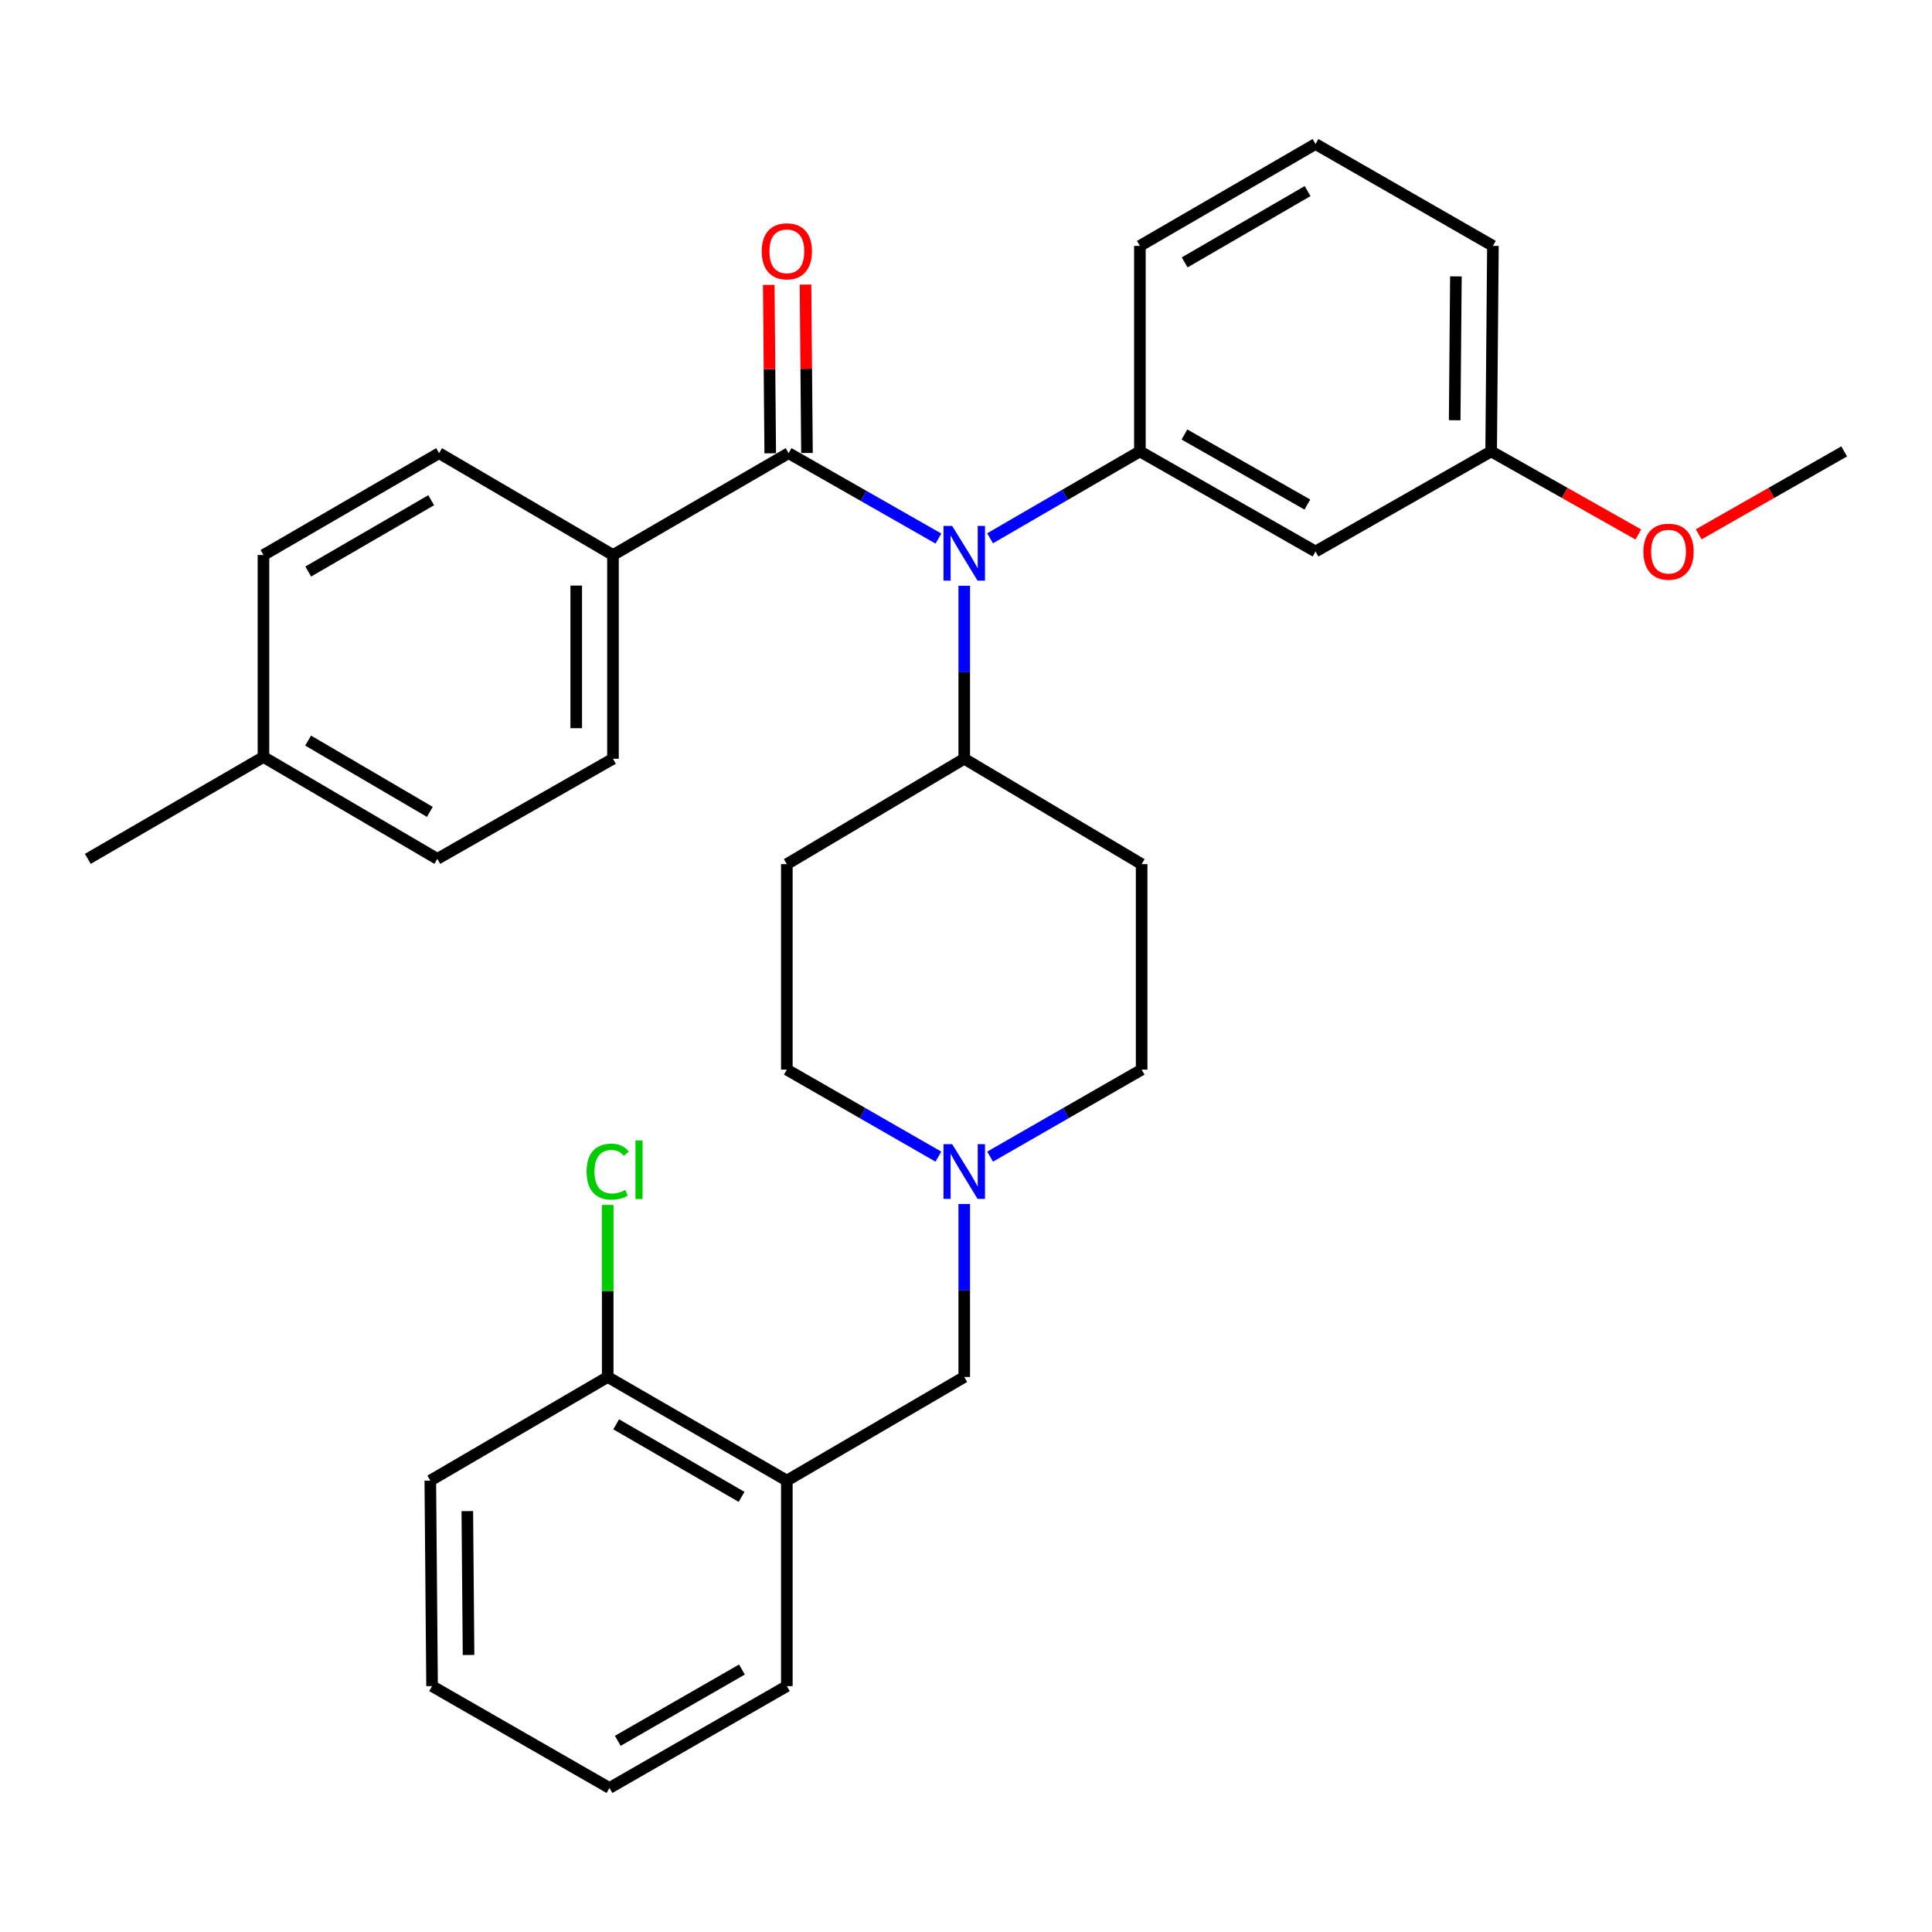 <?xml version='1.0' encoding='iso-8859-1'?>
<svg version='1.1' baseProfile='full'
              xmlns='http://www.w3.org/2000/svg'
                      xmlns:rdkit='http://www.rdkit.org/xml'
                      xmlns:xlink='http://www.w3.org/1999/xlink'
                  xml:space='preserve'
width='1000px' height='1000px' viewBox='0 0 1000 1000'>
<!-- END OF HEADER -->
<rect style='opacity:1.0;fill:#FFFFFF;stroke:none' width='1000' height='1000' x='0' y='0'> </rect>
<path class='bond-0' d='M 407.269,447.274 L 407.269,553.635' style='fill:none;fill-rule:evenodd;stroke:#000000;stroke-width:6px;stroke-linecap:butt;stroke-linejoin:miter;stroke-opacity:1' />
<path class='bond-1' d='M 407.269,447.274 L 499.091,392.73' style='fill:none;fill-rule:evenodd;stroke:#000000;stroke-width:6px;stroke-linecap:butt;stroke-linejoin:miter;stroke-opacity:1' />
<path class='bond-2' d='M 407.269,553.635 L 446.487,576.155' style='fill:none;fill-rule:evenodd;stroke:#000000;stroke-width:6px;stroke-linecap:butt;stroke-linejoin:miter;stroke-opacity:1' />
<path class='bond-2' d='M 446.487,576.155 L 485.704,598.674' style='fill:none;fill-rule:evenodd;stroke:#0000FF;stroke-width:6px;stroke-linecap:butt;stroke-linejoin:miter;stroke-opacity:1' />
<path class='bond-3' d='M 512.478,598.674 L 551.696,576.155' style='fill:none;fill-rule:evenodd;stroke:#0000FF;stroke-width:6px;stroke-linecap:butt;stroke-linejoin:miter;stroke-opacity:1' />
<path class='bond-3' d='M 551.696,576.155 L 590.913,553.635' style='fill:none;fill-rule:evenodd;stroke:#000000;stroke-width:6px;stroke-linecap:butt;stroke-linejoin:miter;stroke-opacity:1' />
<path class='bond-4' d='M 499.091,623.18 L 499.091,667.952' style='fill:none;fill-rule:evenodd;stroke:#0000FF;stroke-width:6px;stroke-linecap:butt;stroke-linejoin:miter;stroke-opacity:1' />
<path class='bond-4' d='M 499.091,667.952 L 499.091,712.723' style='fill:none;fill-rule:evenodd;stroke:#000000;stroke-width:6px;stroke-linecap:butt;stroke-linejoin:miter;stroke-opacity:1' />
<path class='bond-5' d='M 590.913,553.635 L 590.913,447.274' style='fill:none;fill-rule:evenodd;stroke:#000000;stroke-width:6px;stroke-linecap:butt;stroke-linejoin:miter;stroke-opacity:1' />
<path class='bond-6' d='M 590.913,447.274 L 499.091,392.73' style='fill:none;fill-rule:evenodd;stroke:#000000;stroke-width:6px;stroke-linecap:butt;stroke-linejoin:miter;stroke-opacity:1' />
<path class='bond-7' d='M 499.091,392.73 L 499.091,347.959' style='fill:none;fill-rule:evenodd;stroke:#000000;stroke-width:6px;stroke-linecap:butt;stroke-linejoin:miter;stroke-opacity:1' />
<path class='bond-7' d='M 499.091,347.959 L 499.091,303.188' style='fill:none;fill-rule:evenodd;stroke:#0000FF;stroke-width:6px;stroke-linecap:butt;stroke-linejoin:miter;stroke-opacity:1' />
<path class='bond-8' d='M 222.727,766.358 L 223.636,872.73' style='fill:none;fill-rule:evenodd;stroke:#000000;stroke-width:6px;stroke-linecap:butt;stroke-linejoin:miter;stroke-opacity:1' />
<path class='bond-8' d='M 241.882,782.151 L 242.518,856.612' style='fill:none;fill-rule:evenodd;stroke:#000000;stroke-width:6px;stroke-linecap:butt;stroke-linejoin:miter;stroke-opacity:1' />
<path class='bond-9' d='M 222.727,766.358 L 314.549,712.723' style='fill:none;fill-rule:evenodd;stroke:#000000;stroke-width:6px;stroke-linecap:butt;stroke-linejoin:miter;stroke-opacity:1' />
<path class='bond-10' d='M 499.091,712.723 L 407.269,766.358' style='fill:none;fill-rule:evenodd;stroke:#000000;stroke-width:6px;stroke-linecap:butt;stroke-linejoin:miter;stroke-opacity:1' />
<path class='bond-11' d='M 223.636,872.73 L 315.458,925.456' style='fill:none;fill-rule:evenodd;stroke:#000000;stroke-width:6px;stroke-linecap:butt;stroke-linejoin:miter;stroke-opacity:1' />
<path class='bond-12' d='M 485.735,278.756 L 446.957,256.653' style='fill:none;fill-rule:evenodd;stroke:#0000FF;stroke-width:6px;stroke-linecap:butt;stroke-linejoin:miter;stroke-opacity:1' />
<path class='bond-12' d='M 446.957,256.653 L 408.178,234.551' style='fill:none;fill-rule:evenodd;stroke:#000000;stroke-width:6px;stroke-linecap:butt;stroke-linejoin:miter;stroke-opacity:1' />
<path class='bond-13' d='M 512.459,278.616 L 551.232,256.129' style='fill:none;fill-rule:evenodd;stroke:#0000FF;stroke-width:6px;stroke-linecap:butt;stroke-linejoin:miter;stroke-opacity:1' />
<path class='bond-13' d='M 551.232,256.129 L 590.005,233.642' style='fill:none;fill-rule:evenodd;stroke:#000000;stroke-width:6px;stroke-linecap:butt;stroke-linejoin:miter;stroke-opacity:1' />
<path class='bond-14' d='M 317.275,287.277 L 317.275,392.73' style='fill:none;fill-rule:evenodd;stroke:#000000;stroke-width:6px;stroke-linecap:butt;stroke-linejoin:miter;stroke-opacity:1' />
<path class='bond-14' d='M 298.256,303.095 L 298.256,376.912' style='fill:none;fill-rule:evenodd;stroke:#000000;stroke-width:6px;stroke-linecap:butt;stroke-linejoin:miter;stroke-opacity:1' />
<path class='bond-15' d='M 317.275,287.277 L 227.271,234.551' style='fill:none;fill-rule:evenodd;stroke:#000000;stroke-width:6px;stroke-linecap:butt;stroke-linejoin:miter;stroke-opacity:1' />
<path class='bond-16' d='M 317.275,287.277 L 408.178,234.551' style='fill:none;fill-rule:evenodd;stroke:#000000;stroke-width:6px;stroke-linecap:butt;stroke-linejoin:miter;stroke-opacity:1' />
<path class='bond-17' d='M 417.687,234.468 L 417.309,190.878' style='fill:none;fill-rule:evenodd;stroke:#000000;stroke-width:6px;stroke-linecap:butt;stroke-linejoin:miter;stroke-opacity:1' />
<path class='bond-17' d='M 417.309,190.878 L 416.93,147.288' style='fill:none;fill-rule:evenodd;stroke:#FF0000;stroke-width:6px;stroke-linecap:butt;stroke-linejoin:miter;stroke-opacity:1' />
<path class='bond-17' d='M 398.669,234.634 L 398.29,191.043' style='fill:none;fill-rule:evenodd;stroke:#000000;stroke-width:6px;stroke-linecap:butt;stroke-linejoin:miter;stroke-opacity:1' />
<path class='bond-17' d='M 398.29,191.043 L 397.911,147.453' style='fill:none;fill-rule:evenodd;stroke:#FF0000;stroke-width:6px;stroke-linecap:butt;stroke-linejoin:miter;stroke-opacity:1' />
<path class='bond-18' d='M 317.275,392.73 L 226.362,444.548' style='fill:none;fill-rule:evenodd;stroke:#000000;stroke-width:6px;stroke-linecap:butt;stroke-linejoin:miter;stroke-opacity:1' />
<path class='bond-19' d='M 771.821,233.642 L 772.729,127.27' style='fill:none;fill-rule:evenodd;stroke:#000000;stroke-width:6px;stroke-linecap:butt;stroke-linejoin:miter;stroke-opacity:1' />
<path class='bond-19' d='M 752.938,217.524 L 753.574,143.064' style='fill:none;fill-rule:evenodd;stroke:#000000;stroke-width:6px;stroke-linecap:butt;stroke-linejoin:miter;stroke-opacity:1' />
<path class='bond-20' d='M 771.821,233.642 L 680.907,285.46' style='fill:none;fill-rule:evenodd;stroke:#000000;stroke-width:6px;stroke-linecap:butt;stroke-linejoin:miter;stroke-opacity:1' />
<path class='bond-21' d='M 771.821,233.642 L 809.909,255.139' style='fill:none;fill-rule:evenodd;stroke:#000000;stroke-width:6px;stroke-linecap:butt;stroke-linejoin:miter;stroke-opacity:1' />
<path class='bond-21' d='M 809.909,255.139 L 847.997,276.635' style='fill:none;fill-rule:evenodd;stroke:#FF0000;stroke-width:6px;stroke-linecap:butt;stroke-linejoin:miter;stroke-opacity:1' />
<path class='bond-22' d='M 772.729,127.27 L 680.907,74.544' style='fill:none;fill-rule:evenodd;stroke:#000000;stroke-width:6px;stroke-linecap:butt;stroke-linejoin:miter;stroke-opacity:1' />
<path class='bond-23' d='M 680.907,74.544 L 590.005,127.27' style='fill:none;fill-rule:evenodd;stroke:#000000;stroke-width:6px;stroke-linecap:butt;stroke-linejoin:miter;stroke-opacity:1' />
<path class='bond-23' d='M 676.815,98.905 L 613.183,135.814' style='fill:none;fill-rule:evenodd;stroke:#000000;stroke-width:6px;stroke-linecap:butt;stroke-linejoin:miter;stroke-opacity:1' />
<path class='bond-24' d='M 590.005,127.27 L 590.005,233.642' style='fill:none;fill-rule:evenodd;stroke:#000000;stroke-width:6px;stroke-linecap:butt;stroke-linejoin:miter;stroke-opacity:1' />
<path class='bond-25' d='M 590.005,233.642 L 680.907,285.46' style='fill:none;fill-rule:evenodd;stroke:#000000;stroke-width:6px;stroke-linecap:butt;stroke-linejoin:miter;stroke-opacity:1' />
<path class='bond-25' d='M 613.059,224.891 L 676.691,261.164' style='fill:none;fill-rule:evenodd;stroke:#000000;stroke-width:6px;stroke-linecap:butt;stroke-linejoin:miter;stroke-opacity:1' />
<path class='bond-26' d='M 879.248,276.559 L 916.897,255.101' style='fill:none;fill-rule:evenodd;stroke:#FF0000;stroke-width:6px;stroke-linecap:butt;stroke-linejoin:miter;stroke-opacity:1' />
<path class='bond-26' d='M 916.897,255.101 L 954.545,233.642' style='fill:none;fill-rule:evenodd;stroke:#000000;stroke-width:6px;stroke-linecap:butt;stroke-linejoin:miter;stroke-opacity:1' />
<path class='bond-27' d='M 227.271,234.551 L 136.368,287.277' style='fill:none;fill-rule:evenodd;stroke:#000000;stroke-width:6px;stroke-linecap:butt;stroke-linejoin:miter;stroke-opacity:1' />
<path class='bond-27' d='M 223.178,258.912 L 159.546,295.821' style='fill:none;fill-rule:evenodd;stroke:#000000;stroke-width:6px;stroke-linecap:butt;stroke-linejoin:miter;stroke-opacity:1' />
<path class='bond-28' d='M 136.368,287.277 L 136.368,391.821' style='fill:none;fill-rule:evenodd;stroke:#000000;stroke-width:6px;stroke-linecap:butt;stroke-linejoin:miter;stroke-opacity:1' />
<path class='bond-29' d='M 226.362,444.548 L 136.368,391.821' style='fill:none;fill-rule:evenodd;stroke:#000000;stroke-width:6px;stroke-linecap:butt;stroke-linejoin:miter;stroke-opacity:1' />
<path class='bond-29' d='M 222.477,420.228 L 159.482,383.32' style='fill:none;fill-rule:evenodd;stroke:#000000;stroke-width:6px;stroke-linecap:butt;stroke-linejoin:miter;stroke-opacity:1' />
<path class='bond-30' d='M 136.368,391.821 L 45.455,444.548' style='fill:none;fill-rule:evenodd;stroke:#000000;stroke-width:6px;stroke-linecap:butt;stroke-linejoin:miter;stroke-opacity:1' />
<path class='bond-31' d='M 315.458,925.456 L 407.269,872.73' style='fill:none;fill-rule:evenodd;stroke:#000000;stroke-width:6px;stroke-linecap:butt;stroke-linejoin:miter;stroke-opacity:1' />
<path class='bond-31' d='M 319.758,901.054 L 384.026,864.146' style='fill:none;fill-rule:evenodd;stroke:#000000;stroke-width:6px;stroke-linecap:butt;stroke-linejoin:miter;stroke-opacity:1' />
<path class='bond-32' d='M 407.269,872.73 L 407.269,766.358' style='fill:none;fill-rule:evenodd;stroke:#000000;stroke-width:6px;stroke-linecap:butt;stroke-linejoin:miter;stroke-opacity:1' />
<path class='bond-33' d='M 407.269,766.358 L 314.549,712.723' style='fill:none;fill-rule:evenodd;stroke:#000000;stroke-width:6px;stroke-linecap:butt;stroke-linejoin:miter;stroke-opacity:1' />
<path class='bond-33' d='M 383.838,774.776 L 318.934,737.232' style='fill:none;fill-rule:evenodd;stroke:#000000;stroke-width:6px;stroke-linecap:butt;stroke-linejoin:miter;stroke-opacity:1' />
<path class='bond-34' d='M 314.549,712.723 L 314.549,668.199' style='fill:none;fill-rule:evenodd;stroke:#000000;stroke-width:6px;stroke-linecap:butt;stroke-linejoin:miter;stroke-opacity:1' />
<path class='bond-34' d='M 314.549,668.199 L 314.549,623.674' style='fill:none;fill-rule:evenodd;stroke:#00CC00;stroke-width:6px;stroke-linecap:butt;stroke-linejoin:miter;stroke-opacity:1' />
<path  class='atom-2' d='M 492.831 592.201
L 502.111 607.201
Q 503.031 608.681, 504.511 611.361
Q 505.991 614.041, 506.071 614.201
L 506.071 592.201
L 509.831 592.201
L 509.831 620.521
L 505.951 620.521
L 495.991 604.121
Q 494.831 602.201, 493.591 600.001
Q 492.391 597.801, 492.031 597.121
L 492.031 620.521
L 488.351 620.521
L 488.351 592.201
L 492.831 592.201
' fill='#0000FF'/>
<path  class='atom-9' d='M 492.831 272.208
L 502.111 287.208
Q 503.031 288.688, 504.511 291.368
Q 505.991 294.048, 506.071 294.208
L 506.071 272.208
L 509.831 272.208
L 509.831 300.528
L 505.951 300.528
L 495.991 284.128
Q 494.831 282.208, 493.591 280.008
Q 492.391 277.808, 492.031 277.128
L 492.031 300.528
L 488.351 300.528
L 488.351 272.208
L 492.831 272.208
' fill='#0000FF'/>
<path  class='atom-12' d='M 394.269 130.076
Q 394.269 123.276, 397.629 119.476
Q 400.989 115.676, 407.269 115.676
Q 413.549 115.676, 416.909 119.476
Q 420.269 123.276, 420.269 130.076
Q 420.269 136.956, 416.869 140.876
Q 413.469 144.756, 407.269 144.756
Q 401.029 144.756, 397.629 140.876
Q 394.269 136.996, 394.269 130.076
M 407.269 141.556
Q 411.589 141.556, 413.909 138.676
Q 416.269 135.756, 416.269 130.076
Q 416.269 124.516, 413.909 121.716
Q 411.589 118.876, 407.269 118.876
Q 402.949 118.876, 400.589 121.676
Q 398.269 124.476, 398.269 130.076
Q 398.269 135.796, 400.589 138.676
Q 402.949 141.556, 407.269 141.556
' fill='#FF0000'/>
<path  class='atom-20' d='M 850.632 285.54
Q 850.632 278.74, 853.992 274.94
Q 857.352 271.14, 863.632 271.14
Q 869.912 271.14, 873.272 274.94
Q 876.632 278.74, 876.632 285.54
Q 876.632 292.42, 873.232 296.34
Q 869.832 300.22, 863.632 300.22
Q 857.392 300.22, 853.992 296.34
Q 850.632 292.46, 850.632 285.54
M 863.632 297.02
Q 867.952 297.02, 870.272 294.14
Q 872.632 291.22, 872.632 285.54
Q 872.632 279.98, 870.272 277.18
Q 867.952 274.34, 863.632 274.34
Q 859.312 274.34, 856.952 277.14
Q 854.632 279.94, 854.632 285.54
Q 854.632 291.26, 856.952 294.14
Q 859.312 297.02, 863.632 297.02
' fill='#FF0000'/>
<path  class='atom-31' d='M 303.629 606.433
Q 303.629 599.393, 306.909 595.713
Q 310.229 591.993, 316.509 591.993
Q 322.349 591.993, 325.469 596.113
L 322.829 598.273
Q 320.549 595.273, 316.509 595.273
Q 312.229 595.273, 309.949 598.153
Q 307.709 600.993, 307.709 606.433
Q 307.709 612.033, 310.029 614.913
Q 312.389 617.793, 316.949 617.793
Q 320.069 617.793, 323.709 615.913
L 324.829 618.913
Q 323.349 619.873, 321.109 620.433
Q 318.869 620.993, 316.389 620.993
Q 310.229 620.993, 306.909 617.233
Q 303.629 613.473, 303.629 606.433
' fill='#00CC00'/>
<path  class='atom-31' d='M 328.909 590.273
L 332.589 590.273
L 332.589 620.633
L 328.909 620.633
L 328.909 590.273
' fill='#00CC00'/>
</svg>
